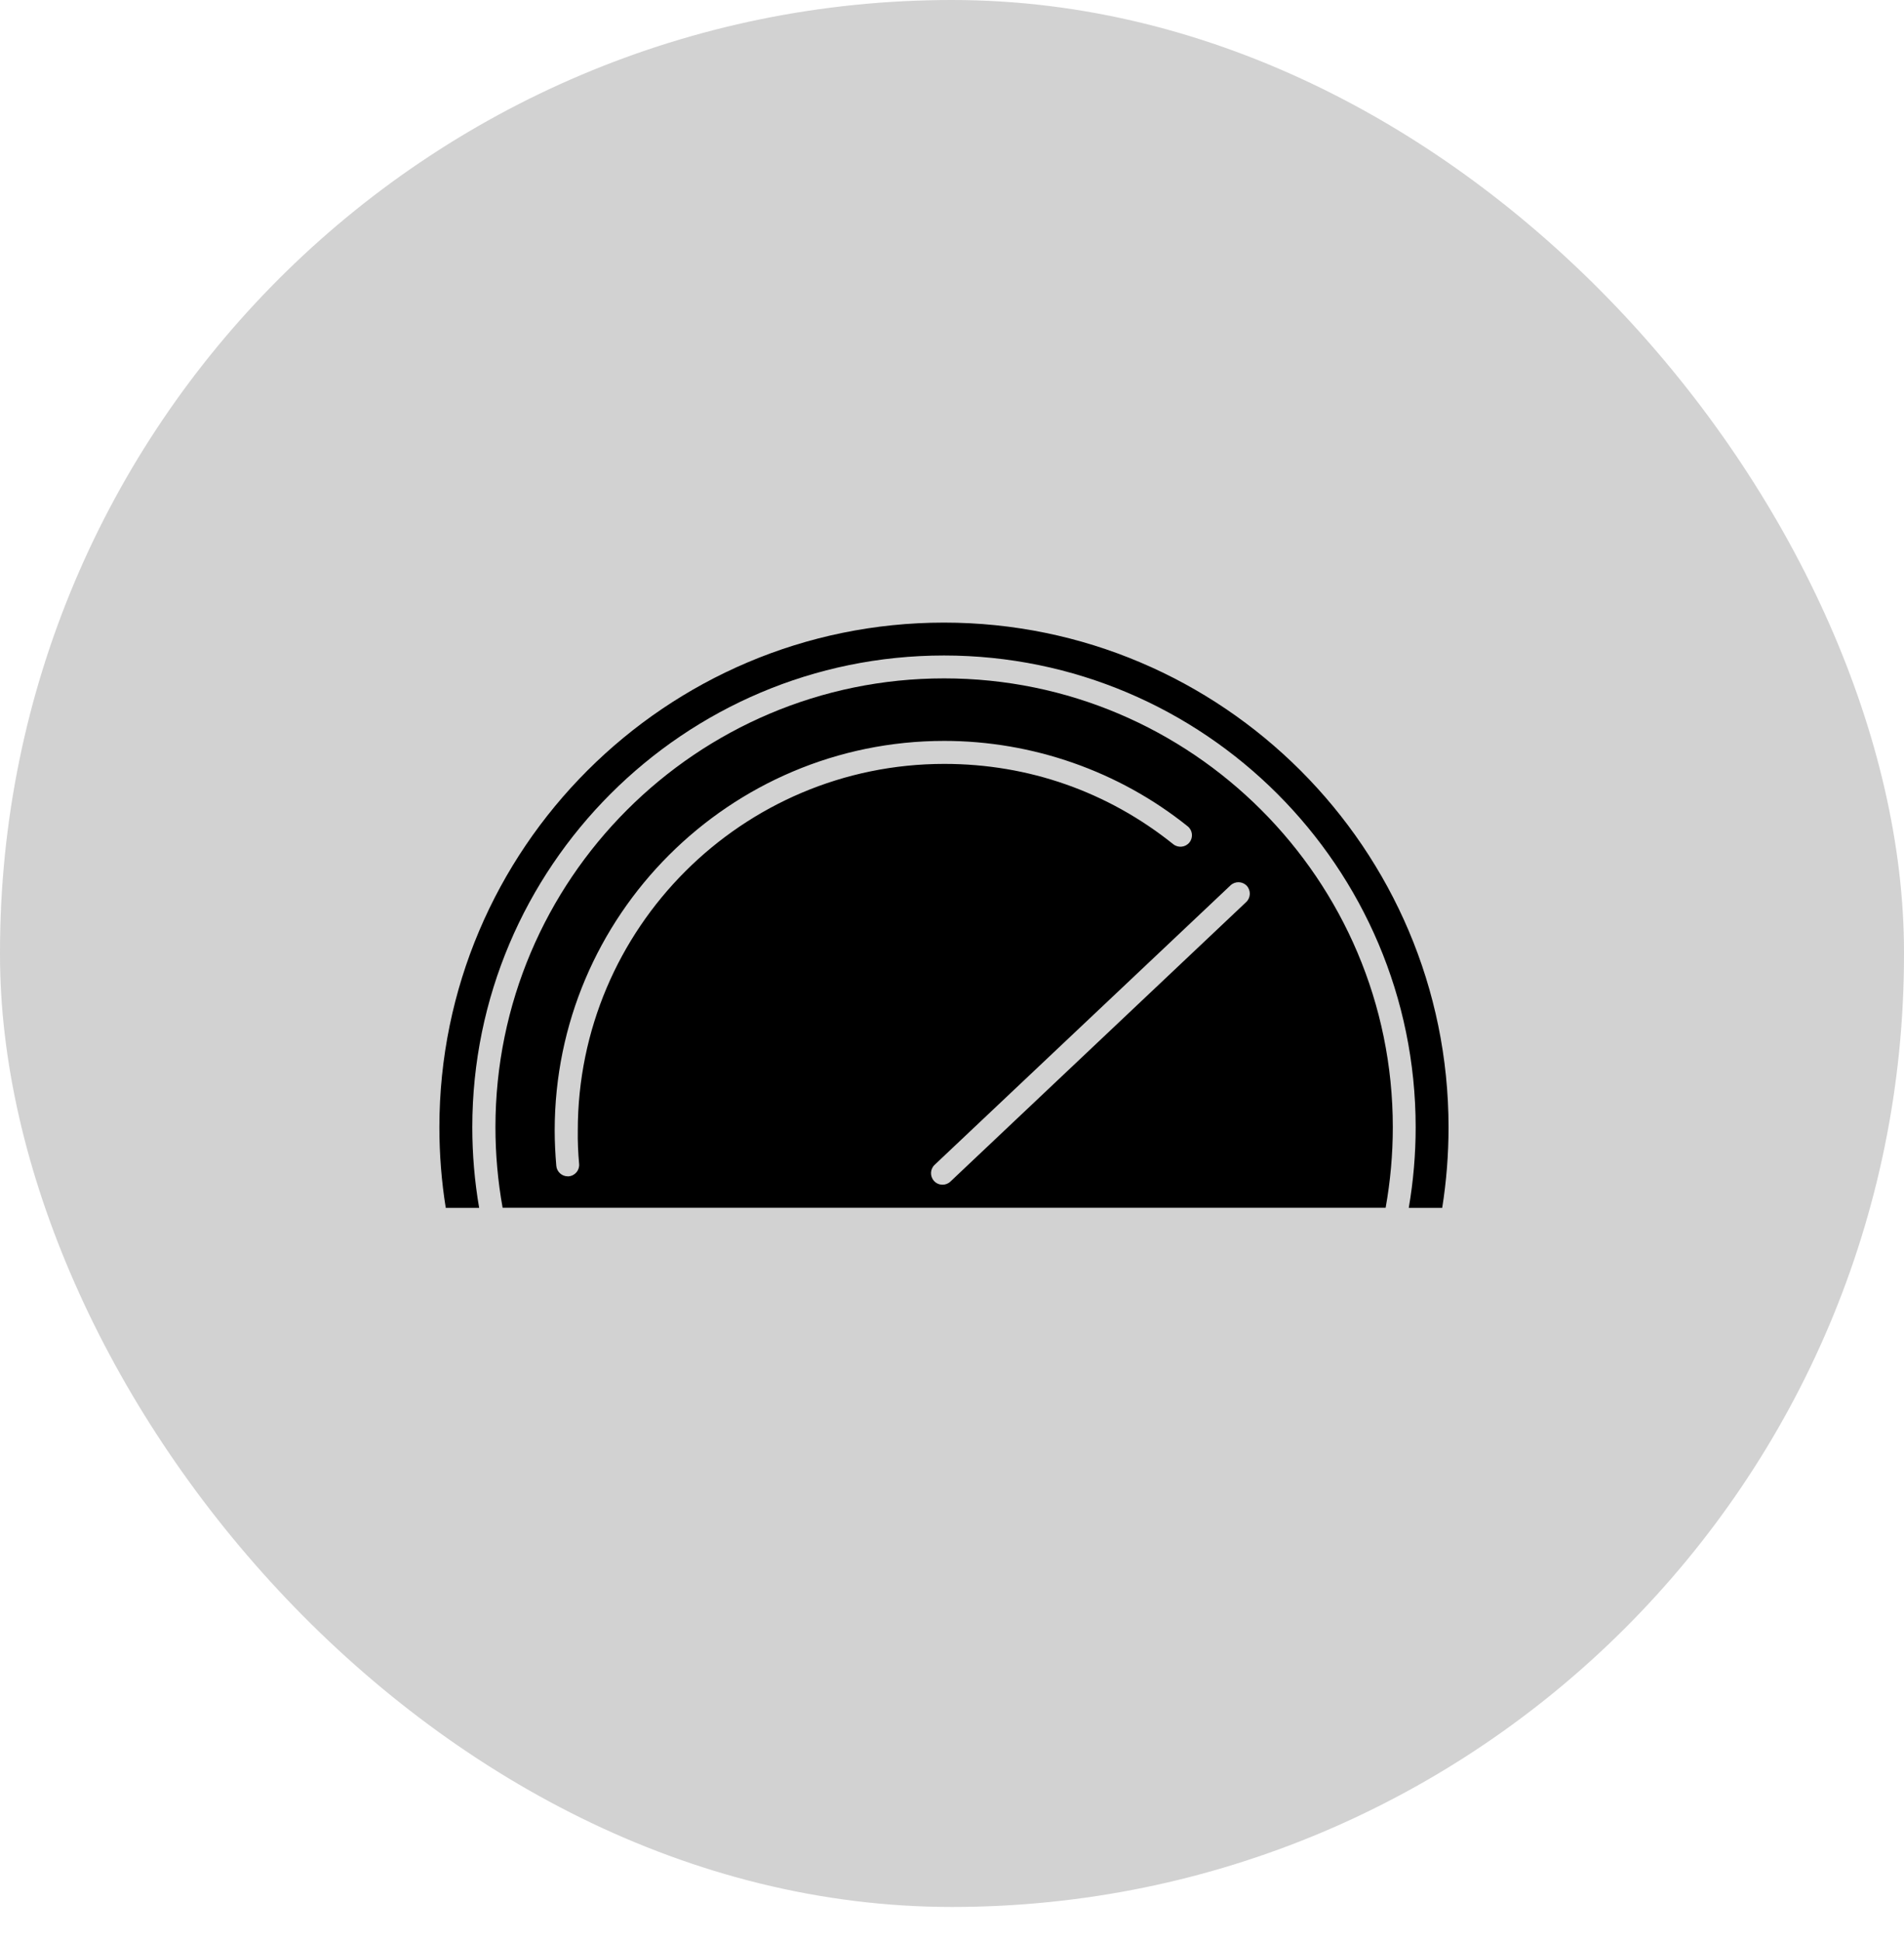 <svg width="52" height="53" viewBox="0 0 52 53" fill="none" xmlns="http://www.w3.org/2000/svg">
<rect opacity="0.4" width="52" height="52.069" rx="26" fill="#8E8E8E"/>
<path d="M39.561 30.781C39.561 31.519 39.503 32.258 39.388 32.98H38.475C38.599 32.258 38.663 31.519 38.663 30.781C38.663 23.675 32.883 17.898 25.781 17.898C18.678 17.898 12.899 23.675 12.899 30.781C12.899 31.519 12.962 32.258 13.086 32.98H12.174C12.058 32.258 12 31.519 12 30.781C12 23.182 18.182 17 25.781 17C33.379 17 39.561 23.182 39.561 30.781Z" fill="black"/>
<path d="M25.785 18.523C19.027 18.523 13.531 24.019 13.531 30.777C13.531 31.519 13.597 32.257 13.727 32.977H37.843C37.972 32.257 38.039 31.519 38.039 30.777C38.039 24.019 32.543 18.523 25.785 18.523ZM15.816 31.778C15.833 31.951 15.706 32.103 15.532 32.119C15.521 32.119 15.513 32.119 15.505 32.119C15.345 32.119 15.207 31.995 15.193 31.833C15.166 31.513 15.149 31.188 15.149 30.868C15.149 25.003 19.923 20.23 25.788 20.23C28.197 20.23 30.559 21.056 32.435 22.561C32.571 22.669 32.593 22.867 32.485 23.002C32.378 23.137 32.179 23.159 32.044 23.052C30.253 21.616 28.089 20.858 25.791 20.858C20.27 20.858 15.78 25.348 15.78 30.868C15.775 31.171 15.789 31.477 15.816 31.778ZM34.034 24.631L25.956 32.263C25.895 32.321 25.818 32.348 25.741 32.348C25.658 32.348 25.573 32.315 25.512 32.249C25.394 32.122 25.399 31.924 25.526 31.805L33.607 24.174C33.734 24.055 33.932 24.061 34.051 24.187C34.166 24.314 34.161 24.512 34.034 24.631Z" fill="black"/>
</svg>
